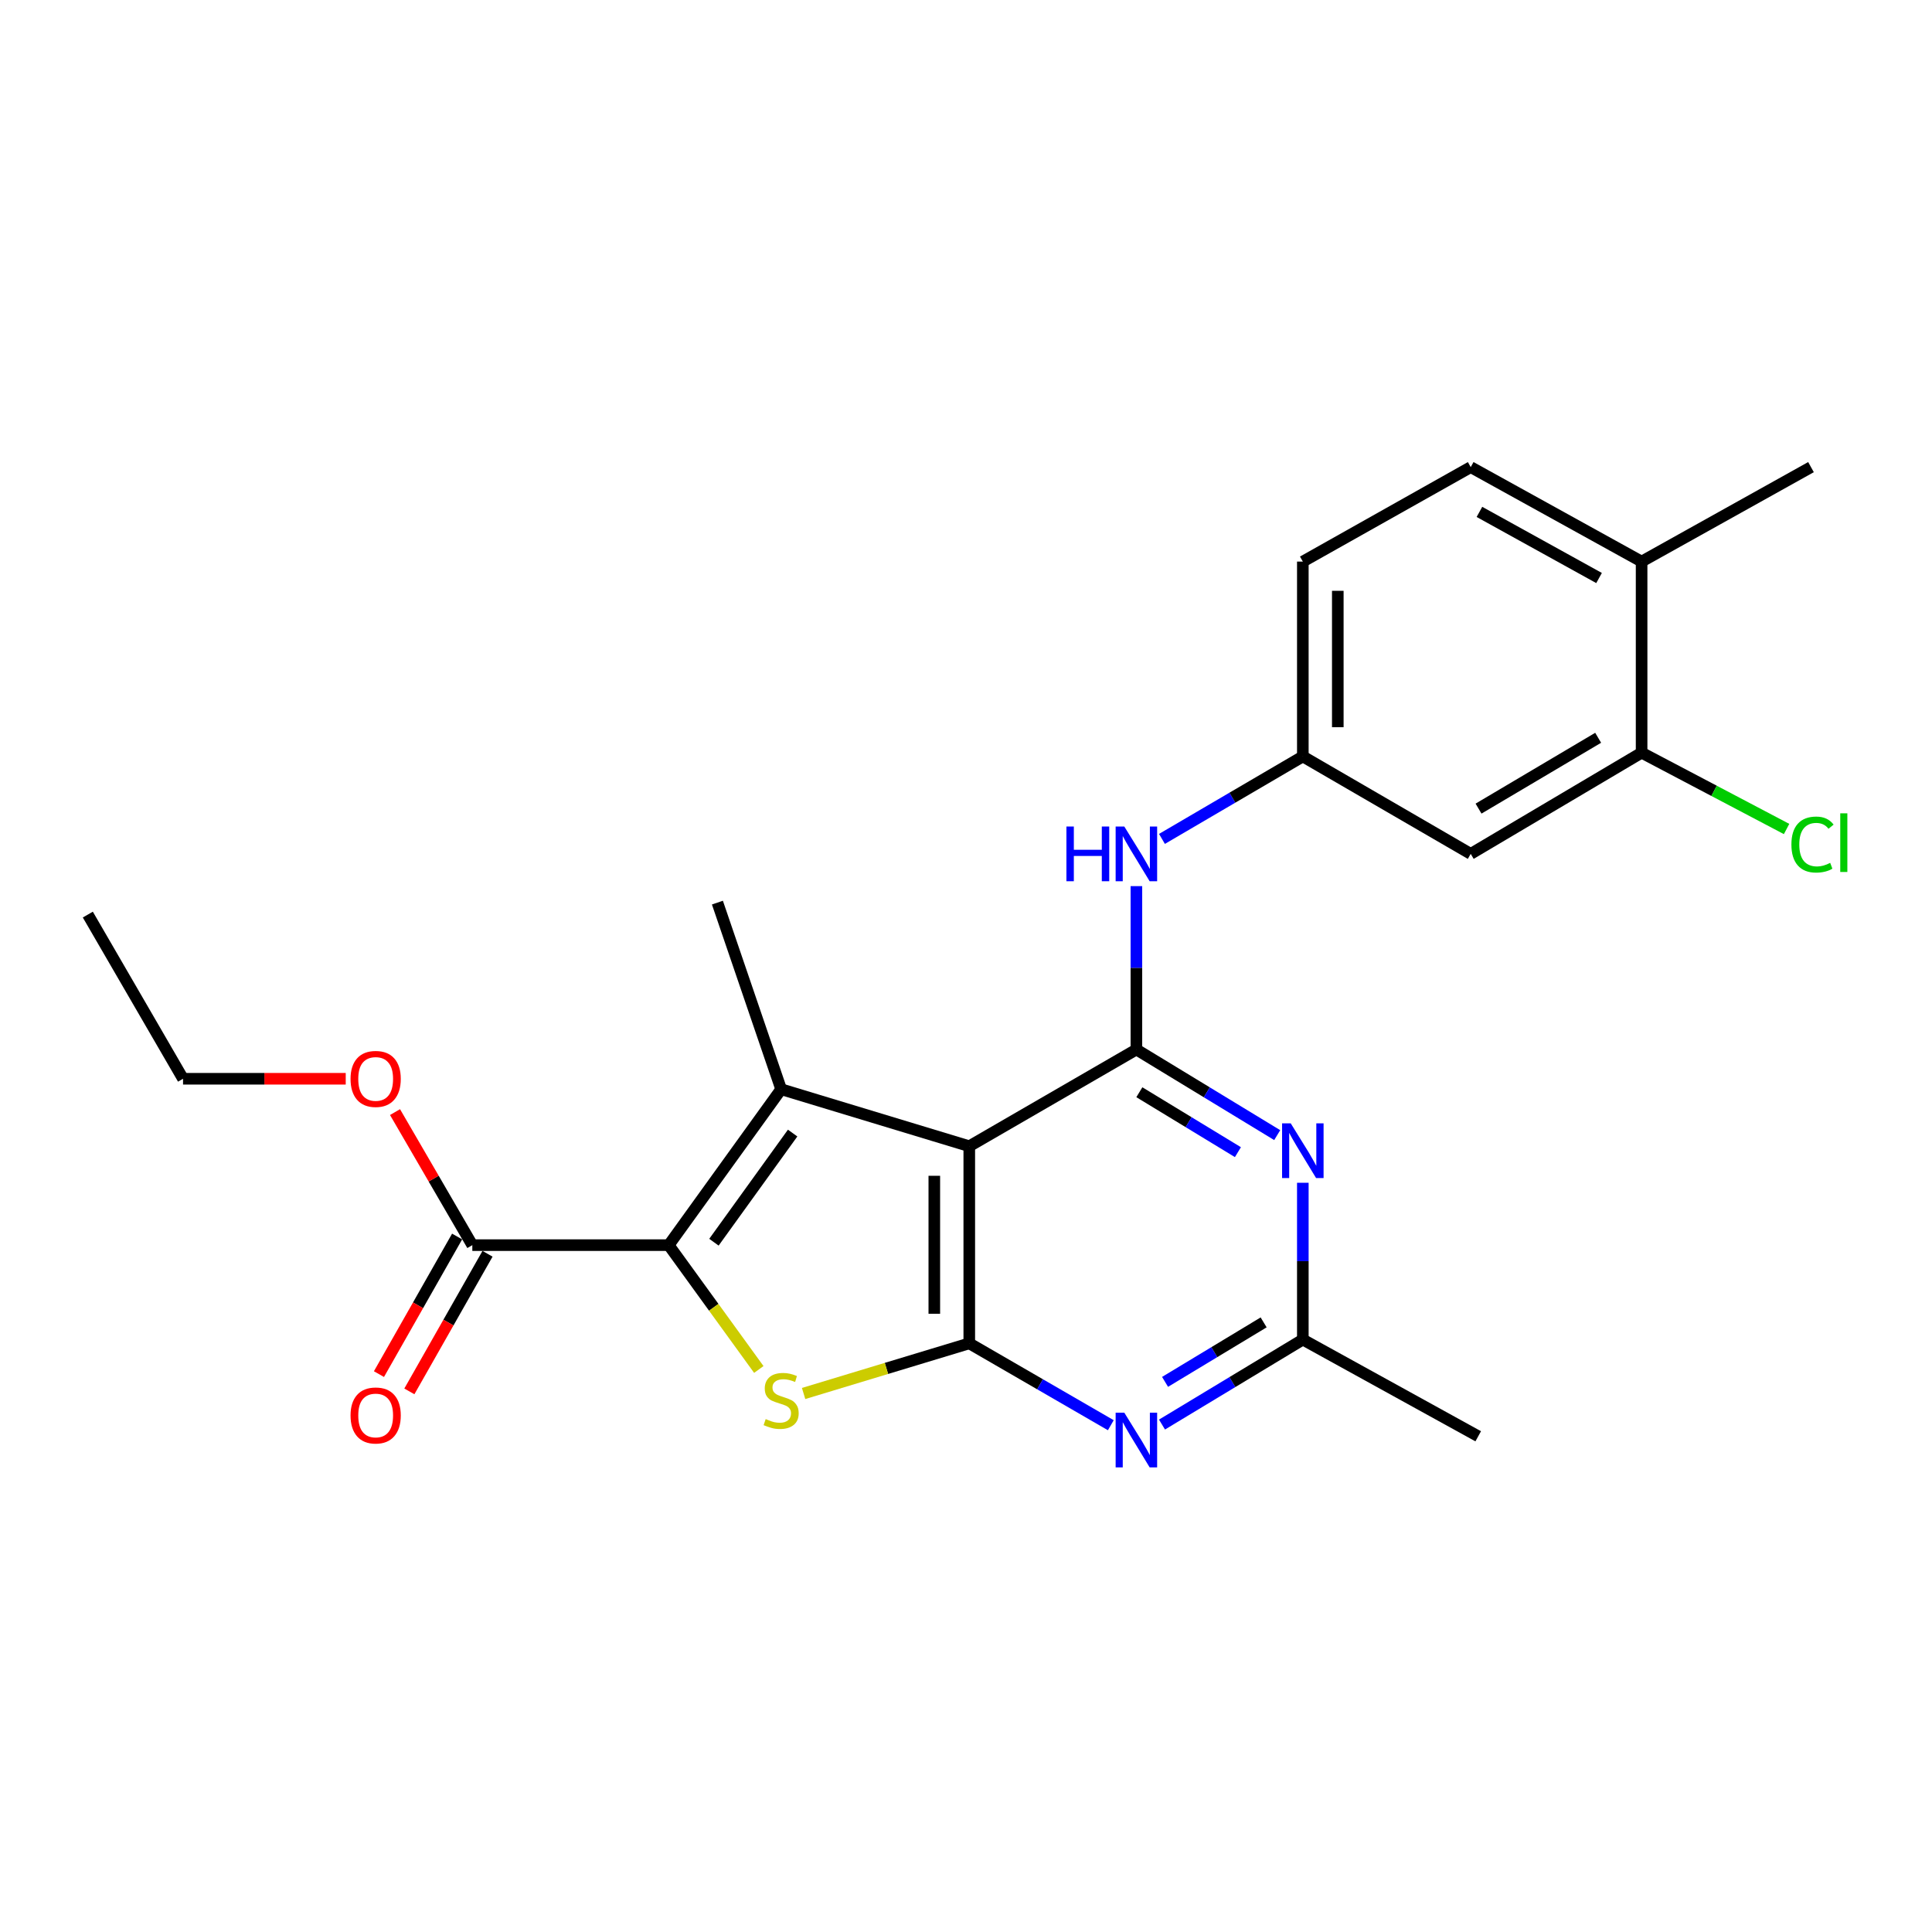 <?xml version='1.0' encoding='iso-8859-1'?>
<svg version='1.1' baseProfile='full'
              xmlns='http://www.w3.org/2000/svg'
                      xmlns:rdkit='http://www.rdkit.org/xml'
                      xmlns:xlink='http://www.w3.org/1999/xlink'
                  xml:space='preserve'
width='1000px' height='1000px' viewBox='0 0 1000 1000'>
<!-- END OF HEADER -->
<rect style='opacity:1.0;fill:#FFFFFF;stroke:none' width='1000' height='1000' x='0' y='0'> </rect>
<path class='bond-0' d='M 501.696,593.286 L 501.696,695.309' style='fill:none;fill-rule:evenodd;stroke:#000000;stroke-width:6px;stroke-linecap:butt;stroke-linejoin:miter;stroke-opacity:1' />
<path class='bond-0' d='M 483.598,608.589 L 483.598,680.005' style='fill:none;fill-rule:evenodd;stroke:#000000;stroke-width:6px;stroke-linecap:butt;stroke-linejoin:miter;stroke-opacity:1' />
<path class='bond-2' d='M 501.696,593.286 L 404.319,563.786' style='fill:none;fill-rule:evenodd;stroke:#000000;stroke-width:6px;stroke-linecap:butt;stroke-linejoin:miter;stroke-opacity:1' />
<path class='bond-4' d='M 501.696,593.286 L 588.195,543.225' style='fill:none;fill-rule:evenodd;stroke:#000000;stroke-width:6px;stroke-linecap:butt;stroke-linejoin:miter;stroke-opacity:1' />
<path class='bond-3' d='M 501.696,695.309 L 458.819,708.289' style='fill:none;fill-rule:evenodd;stroke:#000000;stroke-width:6px;stroke-linecap:butt;stroke-linejoin:miter;stroke-opacity:1' />
<path class='bond-3' d='M 458.819,708.289 L 415.942,721.269' style='fill:none;fill-rule:evenodd;stroke:#CCCC00;stroke-width:6px;stroke-linecap:butt;stroke-linejoin:miter;stroke-opacity:1' />
<path class='bond-5' d='M 501.696,695.309 L 538.326,716.5' style='fill:none;fill-rule:evenodd;stroke:#000000;stroke-width:6px;stroke-linecap:butt;stroke-linejoin:miter;stroke-opacity:1' />
<path class='bond-5' d='M 538.326,716.5 L 574.957,737.691' style='fill:none;fill-rule:evenodd;stroke:#0000FF;stroke-width:6px;stroke-linecap:butt;stroke-linejoin:miter;stroke-opacity:1' />
<path class='bond-1' d='M 346.123,644.483 L 404.319,563.786' style='fill:none;fill-rule:evenodd;stroke:#000000;stroke-width:6px;stroke-linecap:butt;stroke-linejoin:miter;stroke-opacity:1' />
<path class='bond-1' d='M 369.532,642.965 L 410.269,586.477' style='fill:none;fill-rule:evenodd;stroke:#000000;stroke-width:6px;stroke-linecap:butt;stroke-linejoin:miter;stroke-opacity:1' />
<path class='bond-8' d='M 346.123,644.483 L 244.473,644.483' style='fill:none;fill-rule:evenodd;stroke:#000000;stroke-width:6px;stroke-linecap:butt;stroke-linejoin:miter;stroke-opacity:1' />
<path class='bond-24' d='M 346.123,644.483 L 369.441,676.66' style='fill:none;fill-rule:evenodd;stroke:#000000;stroke-width:6px;stroke-linecap:butt;stroke-linejoin:miter;stroke-opacity:1' />
<path class='bond-24' d='M 369.441,676.66 L 392.759,708.837' style='fill:none;fill-rule:evenodd;stroke:#CCCC00;stroke-width:6px;stroke-linecap:butt;stroke-linejoin:miter;stroke-opacity:1' />
<path class='bond-16' d='M 404.319,563.786 L 371.33,467.193' style='fill:none;fill-rule:evenodd;stroke:#000000;stroke-width:6px;stroke-linecap:butt;stroke-linejoin:miter;stroke-opacity:1' />
<path class='bond-6' d='M 588.195,543.225 L 624.638,565.381' style='fill:none;fill-rule:evenodd;stroke:#000000;stroke-width:6px;stroke-linecap:butt;stroke-linejoin:miter;stroke-opacity:1' />
<path class='bond-6' d='M 624.638,565.381 L 661.081,587.537' style='fill:none;fill-rule:evenodd;stroke:#0000FF;stroke-width:6px;stroke-linecap:butt;stroke-linejoin:miter;stroke-opacity:1' />
<path class='bond-6' d='M 589.726,565.336 L 615.236,580.845' style='fill:none;fill-rule:evenodd;stroke:#000000;stroke-width:6px;stroke-linecap:butt;stroke-linejoin:miter;stroke-opacity:1' />
<path class='bond-6' d='M 615.236,580.845 L 640.746,596.354' style='fill:none;fill-rule:evenodd;stroke:#0000FF;stroke-width:6px;stroke-linecap:butt;stroke-linejoin:miter;stroke-opacity:1' />
<path class='bond-9' d='M 588.195,543.225 L 588.195,500.941' style='fill:none;fill-rule:evenodd;stroke:#000000;stroke-width:6px;stroke-linecap:butt;stroke-linejoin:miter;stroke-opacity:1' />
<path class='bond-9' d='M 588.195,500.941 L 588.195,458.658' style='fill:none;fill-rule:evenodd;stroke:#0000FF;stroke-width:6px;stroke-linecap:butt;stroke-linejoin:miter;stroke-opacity:1' />
<path class='bond-25' d='M 601.45,737.35 L 637.896,715.354' style='fill:none;fill-rule:evenodd;stroke:#0000FF;stroke-width:6px;stroke-linecap:butt;stroke-linejoin:miter;stroke-opacity:1' />
<path class='bond-25' d='M 637.896,715.354 L 674.342,693.358' style='fill:none;fill-rule:evenodd;stroke:#000000;stroke-width:6px;stroke-linecap:butt;stroke-linejoin:miter;stroke-opacity:1' />
<path class='bond-25' d='M 603.033,715.256 L 628.544,699.859' style='fill:none;fill-rule:evenodd;stroke:#0000FF;stroke-width:6px;stroke-linecap:butt;stroke-linejoin:miter;stroke-opacity:1' />
<path class='bond-25' d='M 628.544,699.859 L 654.056,684.462' style='fill:none;fill-rule:evenodd;stroke:#000000;stroke-width:6px;stroke-linecap:butt;stroke-linejoin:miter;stroke-opacity:1' />
<path class='bond-7' d='M 674.342,612.202 L 674.342,652.78' style='fill:none;fill-rule:evenodd;stroke:#0000FF;stroke-width:6px;stroke-linecap:butt;stroke-linejoin:miter;stroke-opacity:1' />
<path class='bond-7' d='M 674.342,652.78 L 674.342,693.358' style='fill:none;fill-rule:evenodd;stroke:#000000;stroke-width:6px;stroke-linecap:butt;stroke-linejoin:miter;stroke-opacity:1' />
<path class='bond-20' d='M 674.342,693.358 L 765.123,743.419' style='fill:none;fill-rule:evenodd;stroke:#000000;stroke-width:6px;stroke-linecap:butt;stroke-linejoin:miter;stroke-opacity:1' />
<path class='bond-14' d='M 236.604,640.014 L 216.375,675.626' style='fill:none;fill-rule:evenodd;stroke:#000000;stroke-width:6px;stroke-linecap:butt;stroke-linejoin:miter;stroke-opacity:1' />
<path class='bond-14' d='M 216.375,675.626 L 196.146,711.239' style='fill:none;fill-rule:evenodd;stroke:#FF0000;stroke-width:6px;stroke-linecap:butt;stroke-linejoin:miter;stroke-opacity:1' />
<path class='bond-14' d='M 252.341,648.953 L 232.112,684.565' style='fill:none;fill-rule:evenodd;stroke:#000000;stroke-width:6px;stroke-linecap:butt;stroke-linejoin:miter;stroke-opacity:1' />
<path class='bond-14' d='M 232.112,684.565 L 211.883,720.178' style='fill:none;fill-rule:evenodd;stroke:#FF0000;stroke-width:6px;stroke-linecap:butt;stroke-linejoin:miter;stroke-opacity:1' />
<path class='bond-19' d='M 244.473,644.483 L 224.468,610.05' style='fill:none;fill-rule:evenodd;stroke:#000000;stroke-width:6px;stroke-linecap:butt;stroke-linejoin:miter;stroke-opacity:1' />
<path class='bond-19' d='M 224.468,610.05 L 204.463,575.617' style='fill:none;fill-rule:evenodd;stroke:#FF0000;stroke-width:6px;stroke-linecap:butt;stroke-linejoin:miter;stroke-opacity:1' />
<path class='bond-12' d='M 601.43,434.218 L 637.886,412.875' style='fill:none;fill-rule:evenodd;stroke:#0000FF;stroke-width:6px;stroke-linecap:butt;stroke-linejoin:miter;stroke-opacity:1' />
<path class='bond-12' d='M 637.886,412.875 L 674.342,391.533' style='fill:none;fill-rule:evenodd;stroke:#000000;stroke-width:6px;stroke-linecap:butt;stroke-linejoin:miter;stroke-opacity:1' />
<path class='bond-10' d='M 849.691,389.592 L 761.242,441.966' style='fill:none;fill-rule:evenodd;stroke:#000000;stroke-width:6px;stroke-linecap:butt;stroke-linejoin:miter;stroke-opacity:1' />
<path class='bond-10' d='M 827.203,381.876 L 765.289,418.537' style='fill:none;fill-rule:evenodd;stroke:#000000;stroke-width:6px;stroke-linecap:butt;stroke-linejoin:miter;stroke-opacity:1' />
<path class='bond-17' d='M 849.691,389.592 L 887.212,409.342' style='fill:none;fill-rule:evenodd;stroke:#000000;stroke-width:6px;stroke-linecap:butt;stroke-linejoin:miter;stroke-opacity:1' />
<path class='bond-17' d='M 887.212,409.342 L 924.732,429.091' style='fill:none;fill-rule:evenodd;stroke:#00CC00;stroke-width:6px;stroke-linecap:butt;stroke-linejoin:miter;stroke-opacity:1' />
<path class='bond-26' d='M 849.691,389.592 L 849.691,290.677' style='fill:none;fill-rule:evenodd;stroke:#000000;stroke-width:6px;stroke-linecap:butt;stroke-linejoin:miter;stroke-opacity:1' />
<path class='bond-11' d='M 761.242,441.966 L 674.342,391.533' style='fill:none;fill-rule:evenodd;stroke:#000000;stroke-width:6px;stroke-linecap:butt;stroke-linejoin:miter;stroke-opacity:1' />
<path class='bond-18' d='M 674.342,391.533 L 674.342,290.677' style='fill:none;fill-rule:evenodd;stroke:#000000;stroke-width:6px;stroke-linecap:butt;stroke-linejoin:miter;stroke-opacity:1' />
<path class='bond-18' d='M 692.44,376.404 L 692.44,305.805' style='fill:none;fill-rule:evenodd;stroke:#000000;stroke-width:6px;stroke-linecap:butt;stroke-linejoin:miter;stroke-opacity:1' />
<path class='bond-13' d='M 849.691,290.677 L 761.242,241.782' style='fill:none;fill-rule:evenodd;stroke:#000000;stroke-width:6px;stroke-linecap:butt;stroke-linejoin:miter;stroke-opacity:1' />
<path class='bond-13' d='M 827.668,299.181 L 765.754,264.955' style='fill:none;fill-rule:evenodd;stroke:#000000;stroke-width:6px;stroke-linecap:butt;stroke-linejoin:miter;stroke-opacity:1' />
<path class='bond-21' d='M 849.691,290.677 L 937.366,241.782' style='fill:none;fill-rule:evenodd;stroke:#000000;stroke-width:6px;stroke-linecap:butt;stroke-linejoin:miter;stroke-opacity:1' />
<path class='bond-15' d='M 761.242,241.782 L 674.342,290.677' style='fill:none;fill-rule:evenodd;stroke:#000000;stroke-width:6px;stroke-linecap:butt;stroke-linejoin:miter;stroke-opacity:1' />
<path class='bond-22' d='M 178.949,558.367 L 136.845,558.367' style='fill:none;fill-rule:evenodd;stroke:#FF0000;stroke-width:6px;stroke-linecap:butt;stroke-linejoin:miter;stroke-opacity:1' />
<path class='bond-22' d='M 136.845,558.367 L 94.742,558.367' style='fill:none;fill-rule:evenodd;stroke:#000000;stroke-width:6px;stroke-linecap:butt;stroke-linejoin:miter;stroke-opacity:1' />
<path class='bond-23' d='M 94.742,558.367 L 45.455,473.386' style='fill:none;fill-rule:evenodd;stroke:#000000;stroke-width:6px;stroke-linecap:butt;stroke-linejoin:miter;stroke-opacity:1' />
<path  class='atom-4' d='M 396.319 734.508
Q 396.639 734.628, 397.959 735.188
Q 399.279 735.748, 400.719 736.108
Q 402.199 736.428, 403.639 736.428
Q 406.319 736.428, 407.879 735.148
Q 409.439 733.828, 409.439 731.548
Q 409.439 729.988, 408.639 729.028
Q 407.879 728.068, 406.679 727.548
Q 405.479 727.028, 403.479 726.428
Q 400.959 725.668, 399.439 724.948
Q 397.959 724.228, 396.879 722.708
Q 395.839 721.188, 395.839 718.628
Q 395.839 715.068, 398.239 712.868
Q 400.679 710.668, 405.479 710.668
Q 408.759 710.668, 412.479 712.228
L 411.559 715.308
Q 408.159 713.908, 405.599 713.908
Q 402.839 713.908, 401.319 715.068
Q 399.799 716.188, 399.839 718.148
Q 399.839 719.668, 400.599 720.588
Q 401.399 721.508, 402.519 722.028
Q 403.679 722.548, 405.599 723.148
Q 408.159 723.948, 409.679 724.748
Q 411.199 725.548, 412.279 727.188
Q 413.399 728.788, 413.399 731.548
Q 413.399 735.468, 410.759 737.588
Q 408.159 739.668, 403.799 739.668
Q 401.279 739.668, 399.359 739.108
Q 397.479 738.588, 395.239 737.668
L 396.319 734.508
' fill='#CCCC00'/>
<path  class='atom-6' d='M 581.935 731.19
L 591.215 746.19
Q 592.135 747.67, 593.615 750.35
Q 595.095 753.03, 595.175 753.19
L 595.175 731.19
L 598.935 731.19
L 598.935 759.51
L 595.055 759.51
L 585.095 743.11
Q 583.935 741.19, 582.695 738.99
Q 581.495 736.79, 581.135 736.11
L 581.135 759.51
L 577.455 759.51
L 577.455 731.19
L 581.935 731.19
' fill='#0000FF'/>
<path  class='atom-7' d='M 668.082 581.438
L 677.362 596.438
Q 678.282 597.918, 679.762 600.598
Q 681.242 603.278, 681.322 603.438
L 681.322 581.438
L 685.082 581.438
L 685.082 609.758
L 681.202 609.758
L 671.242 593.358
Q 670.082 591.438, 668.842 589.238
Q 667.642 587.038, 667.282 586.358
L 667.282 609.758
L 663.602 609.758
L 663.602 581.438
L 668.082 581.438
' fill='#0000FF'/>
<path  class='atom-10' d='M 551.975 427.806
L 555.815 427.806
L 555.815 439.846
L 570.295 439.846
L 570.295 427.806
L 574.135 427.806
L 574.135 456.126
L 570.295 456.126
L 570.295 443.046
L 555.815 443.046
L 555.815 456.126
L 551.975 456.126
L 551.975 427.806
' fill='#0000FF'/>
<path  class='atom-10' d='M 581.935 427.806
L 591.215 442.806
Q 592.135 444.286, 593.615 446.966
Q 595.095 449.646, 595.175 449.806
L 595.175 427.806
L 598.935 427.806
L 598.935 456.126
L 595.055 456.126
L 585.095 439.726
Q 583.935 437.806, 582.695 435.606
Q 581.495 433.406, 581.135 432.726
L 581.135 456.126
L 577.455 456.126
L 577.455 427.806
L 581.935 427.806
' fill='#0000FF'/>
<path  class='atom-15' d='M 181.442 732.64
Q 181.442 725.84, 184.802 722.04
Q 188.162 718.24, 194.442 718.24
Q 200.722 718.24, 204.082 722.04
Q 207.442 725.84, 207.442 732.64
Q 207.442 739.52, 204.042 743.44
Q 200.642 747.32, 194.442 747.32
Q 188.202 747.32, 184.802 743.44
Q 181.442 739.56, 181.442 732.64
M 194.442 744.12
Q 198.762 744.12, 201.082 741.24
Q 203.442 738.32, 203.442 732.64
Q 203.442 727.08, 201.082 724.28
Q 198.762 721.44, 194.442 721.44
Q 190.122 721.44, 187.762 724.24
Q 185.442 727.04, 185.442 732.64
Q 185.442 738.36, 187.762 741.24
Q 190.122 744.12, 194.442 744.12
' fill='#FF0000'/>
<path  class='atom-18' d='M 927.231 437.135
Q 927.231 430.095, 930.511 426.415
Q 933.831 422.695, 940.111 422.695
Q 945.951 422.695, 949.071 426.815
L 946.431 428.975
Q 944.151 425.975, 940.111 425.975
Q 935.831 425.975, 933.551 428.855
Q 931.311 431.695, 931.311 437.135
Q 931.311 442.735, 933.631 445.615
Q 935.991 448.495, 940.551 448.495
Q 943.671 448.495, 947.311 446.615
L 948.431 449.615
Q 946.951 450.575, 944.711 451.135
Q 942.471 451.695, 939.991 451.695
Q 933.831 451.695, 930.511 447.935
Q 927.231 444.175, 927.231 437.135
' fill='#00CC00'/>
<path  class='atom-18' d='M 952.511 420.975
L 956.191 420.975
L 956.191 451.335
L 952.511 451.335
L 952.511 420.975
' fill='#00CC00'/>
<path  class='atom-20' d='M 181.442 558.447
Q 181.442 551.647, 184.802 547.847
Q 188.162 544.047, 194.442 544.047
Q 200.722 544.047, 204.082 547.847
Q 207.442 551.647, 207.442 558.447
Q 207.442 565.327, 204.042 569.247
Q 200.642 573.127, 194.442 573.127
Q 188.202 573.127, 184.802 569.247
Q 181.442 565.367, 181.442 558.447
M 194.442 569.927
Q 198.762 569.927, 201.082 567.047
Q 203.442 564.127, 203.442 558.447
Q 203.442 552.887, 201.082 550.087
Q 198.762 547.247, 194.442 547.247
Q 190.122 547.247, 187.762 550.047
Q 185.442 552.847, 185.442 558.447
Q 185.442 564.167, 187.762 567.047
Q 190.122 569.927, 194.442 569.927
' fill='#FF0000'/>
</svg>
